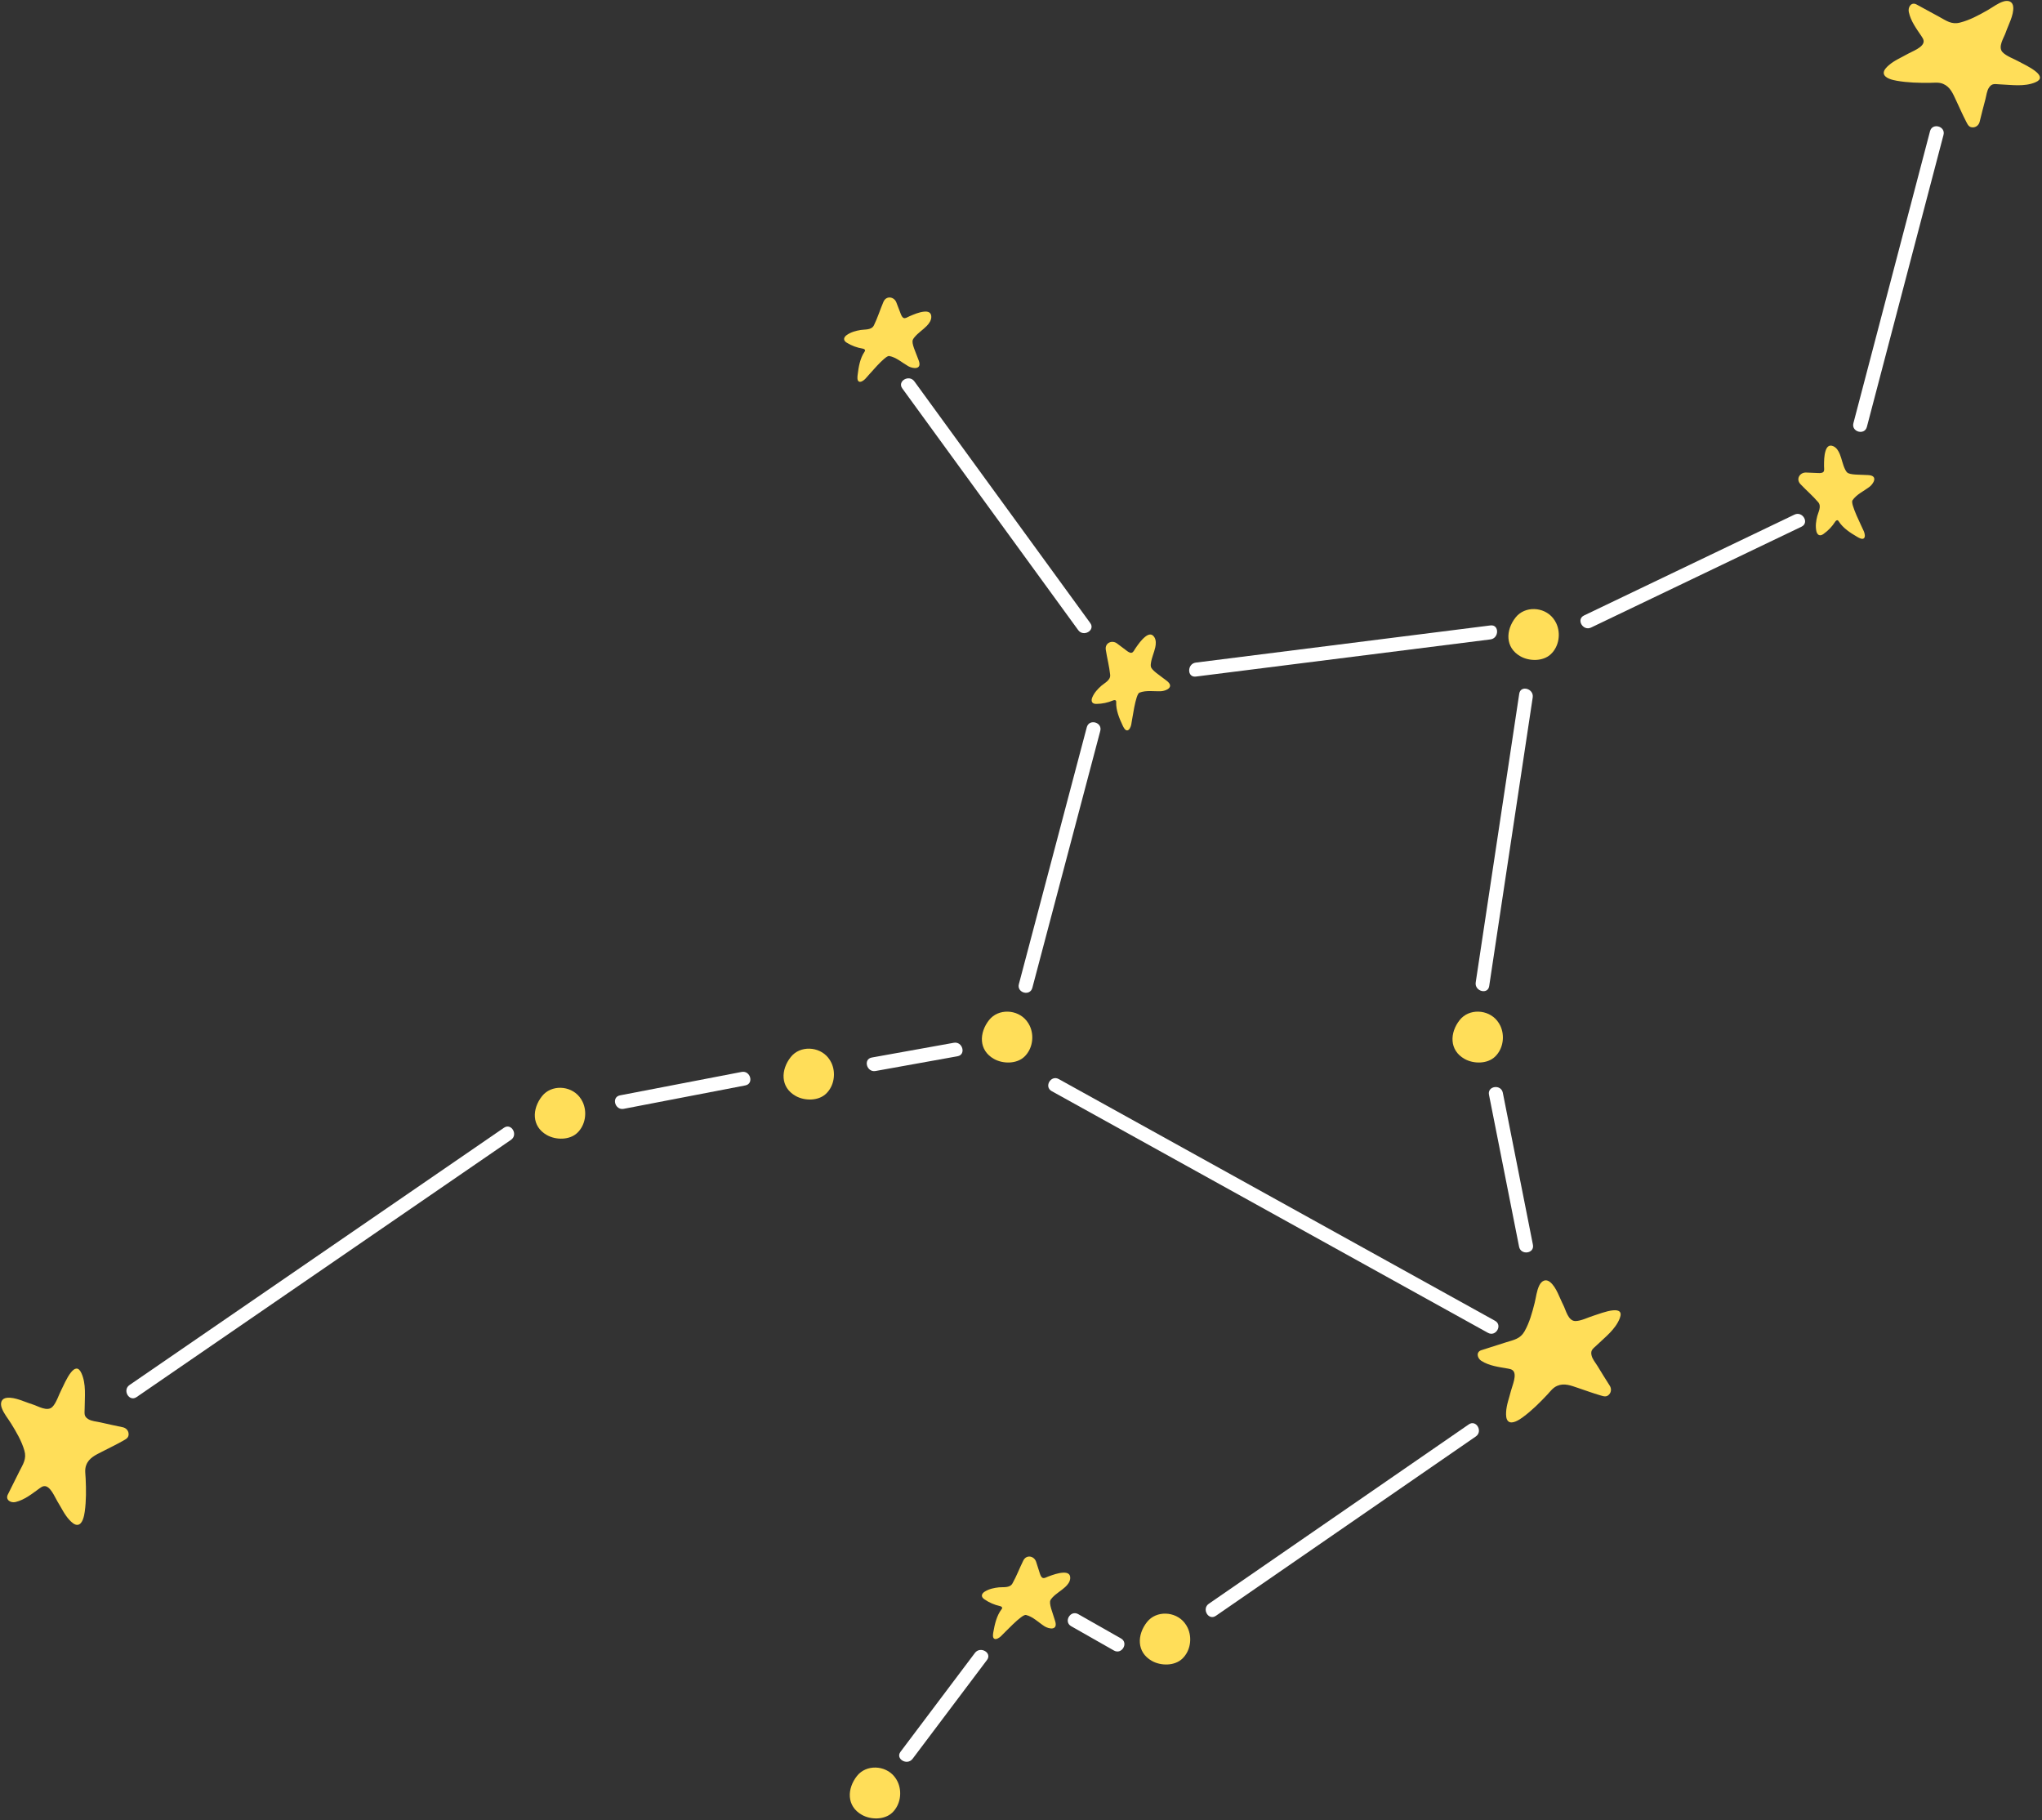 <?xml version="1.0" encoding="UTF-8" standalone="no"?><svg xmlns="http://www.w3.org/2000/svg" xmlns:xlink="http://www.w3.org/1999/xlink" fill="#000000" height="1785.1" preserveAspectRatio="xMidYMid meet" version="1" viewBox="-1.0 -0.9 2003.0 1785.1" width="2003" zoomAndPan="magnify"><rect x="-1.0" y="-0.9" width="2003.0" height="1785.1" fill="#333333" stroke="none"/><g fill="#ffde59" id="change1_1"><path d="M1041.799,1541.589c-4.905,0.254-9.816,2.033-14.506,3.746c-1.774,0.648-4.104,2.193-5.757,1.252 c-1.791-1.019-2.459-4.025-3.092-5.952c-1.054-3.211-2.068-6.442-3.102-9.662c-1.849-5.758-9.483-7.504-12.598-1.253 c-3.648,7.318-6.638,15.384-10.637,22.445c-2.652,4.683-9.057,3.368-13.19,3.813c-4.789,0.516-9.602,1.483-13.932,4.15 c-1.425,0.878-2.889,2.296-2.847,4.053c0.038,1.621,1.335,2.75,2.553,3.589c4.57,3.149,9.685,5.377,15.038,6.553 c1.105,0.243,2.52,0.914,2.255,2.151c-0.085,0.396-0.341,0.724-0.581,1.04c-4.774,6.273-6.647,14.48-8.044,22.39 c-0.332,1.878-0.915,5.326,0.849,6.45c1.884,1.2,5.006-0.937,6.442-2.267c3.552-3.288,20.738-22.013,24.745-21.014 c6.927,1.728,12.162,7.239,18.076,11.054c4.124,2.66,13.663,4.722,10.452-5.282c-1.118-3.484-2.237-6.967-3.356-10.451 c-0.716-2.231-1.828-6.058-1.572-8.484c0.152-1.444,1.118-2.651,2.074-3.696c3.89-4.255,8.645-6.731,12.755-10.514 c2.437-2.243,4.755-5.161,4.946-8.577C1049.019,1542.666,1045.986,1541.373,1041.799,1541.589z"/><path d="M1122.412,623.575c-3.857,3.041-6.838,7.33-9.676,11.438c-1.074,1.554-2.084,4.161-3.976,4.348 c-2.051,0.203-4.332-1.865-5.962-3.072c-2.716-2.012-5.409-4.063-8.114-6.095c-4.836-3.632-12.075-0.647-11.007,6.255 c1.25,8.081,3.468,16.392,4.284,24.466c0.541,5.354-5.447,7.981-8.563,10.732c-3.61,3.188-6.981,6.757-8.974,11.436 c-0.656,1.539-1.032,3.543,0.018,4.953c0.968,1.301,2.678,1.474,4.158,1.455c5.549-0.07,11.011-1.206,16.06-3.338 c1.042-0.44,2.585-0.71,3.083,0.453c0.159,0.372,0.14,0.788,0.126,1.185c-0.273,7.878,2.939,15.66,6.368,22.923 c0.814,1.724,2.33,4.876,4.419,4.774c2.231-0.109,3.545-3.657,3.949-5.572c1-4.736,4.211-29.948,8.059-31.448 c6.653-2.591,14.109-1.117,21.14-1.419c4.903-0.211,13.88-4.039,5.48-10.349c-2.925-2.198-5.851-4.395-8.776-6.592 c-1.874-1.407-4.992-3.889-6.184-6.017c-0.71-1.267-0.619-2.81-0.442-4.215c0.717-5.72,3.168-10.489,4.337-15.95 c0.693-3.238,0.9-6.96-0.918-9.858C1128.928,620.283,1125.705,620.979,1122.412,623.575z"/><path d="M905.236,304.78c-4.883,0.534-9.684,2.592-14.267,4.57c-1.734,0.748-3.972,2.424-5.676,1.58 c-1.847-0.915-2.685-3.878-3.427-5.765c-1.236-3.146-2.433-6.313-3.65-9.469c-2.175-5.643-9.897-6.949-12.649-0.531 c-3.223,7.515-5.747,15.738-9.335,23.017c-2.38,4.827-8.849,3.88-12.95,4.562c-4.751,0.789-9.501,2.03-13.671,4.94 c-1.372,0.958-2.753,2.457-2.611,4.21c0.131,1.616,1.49,2.669,2.754,3.437c4.743,2.882,9.976,4.814,15.388,5.682 c1.117,0.179,2.568,0.768,2.374,2.019c-0.062,0.4-0.299,0.742-0.521,1.072c-4.407,6.536-5.808,14.837-6.75,22.814 c-0.224,1.894-0.608,5.37,1.217,6.391c1.949,1.09,4.944-1.222,6.302-2.632c3.358-3.486,19.445-23.163,23.503-22.395 c7.015,1.329,12.556,6.531,18.678,10.001c4.269,2.42,13.911,3.932,10.132-5.871c-1.316-3.414-2.632-6.828-3.948-10.242 c-0.843-2.186-2.172-5.944-2.055-8.38c0.07-1.451,0.965-2.71,1.859-3.808c3.64-4.47,8.246-7.215,12.132-11.226 c2.304-2.379,4.452-5.425,4.447-8.846C912.507,305.442,909.405,304.324,905.236,304.78z"/><path d="M1789.67,441.385c-1.45,4.693-1.47,9.916-1.476,14.909c-0.002,1.888,0.646,4.608-0.806,5.837 c-1.573,1.331-4.625,0.923-6.652,0.854c-3.378-0.116-6.76-0.276-10.139-0.414c-6.043-0.246-10.31,6.32-5.514,11.397 c5.616,5.944,12.158,11.528,17.411,17.713c3.484,4.102,0.044,9.662-0.96,13.696c-1.164,4.674-1.913,9.525-0.899,14.509 c0.333,1.64,1.161,3.502,2.825,4.068c1.535,0.522,3.041-0.307,4.249-1.162c4.529-3.207,8.382-7.242,11.329-11.863 c0.608-0.954,1.725-2.051,2.796-1.376c0.342,0.216,0.563,0.569,0.776,0.904c4.247,6.642,11.307,11.226,18.253,15.26 c1.649,0.958,4.686,2.692,6.348,1.423c1.775-1.356,0.843-5.023,0.089-6.829c-1.865-4.467-13.529-27.048-11.211-30.467 c4.007-5.909,10.983-8.927,16.6-13.166c3.917-2.956,9.136-11.203-1.361-11.631c-3.656-0.149-7.311-0.298-10.967-0.447 c-2.341-0.095-6.317-0.369-8.507-1.444c-1.304-0.64-2.104-1.962-2.756-3.219c-2.656-5.117-3.344-10.434-5.48-15.594 c-1.267-3.06-3.209-6.241-6.35-7.596C1793.167,434.977,1790.908,437.379,1789.67,441.385z"/><path d="M1581.359,1284.269c-6.652,0.574-15.852,4.25-18.772,5.107c-5.286,1.551-12.932,5.531-18.399,5.413 c-7.069-0.154-9.184-10.711-11.748-15.674c-3.587-6.94-6.702-17.349-12.845-22.479c-4.349-3.632-8.466-1.302-10.682,3.187 c-2.636,5.342-3.134,11.457-4.574,17.165c-2.416,9.581-5.052,19.314-9.97,27.962c-4.21,7.402-10.541,8.326-18.048,10.692 c-8.089,2.549-16.171,5.122-24.241,7.729c-5.511,1.781-4.037,7.959,0.031,10.515c7.866,4.942,17.086,5.958,26.03,7.534 c1.622,0.286,3.32,0.605,4.603,1.638c4.84,3.896-0.474,15.413-1.624,20.11c-1.71,6.985-4.454,13.791-4.779,21.059 c-0.122,2.736-0.178,7.135,2.284,9.04c3.84,2.972,10.817-1.738,14.065-4.121c8.799-6.456,16.491-14.12,23.979-22.082 c3.058-3.252,5.474-6.852,9.794-8.71c6.956-2.992,13.508-0.264,20.2,1.975c7.161,2.396,14.706,5.198,22.153,7.365 c3.294,0.958,5.996,1.978,8.648-0.952c2.157-2.383,2.272-5.827,0.568-8.496c-4.067-6.367-8.055-12.784-11.972-19.245 c-2.074-3.421-5.106-6.768-5.961-10.781c-1.086-5.092,1.769-6.458,4.995-9.575c8.299-8.019,18.527-15.583,22.775-26.658 C1590.412,1285.352,1586.71,1283.807,1581.359,1284.269z"/><path d="M1996.565,69.799c-5.016-4.407-14.034-8.509-16.673-10.025c-4.776-2.744-12.94-5.514-16.635-9.544 c-4.778-5.211,1.383-14.041,3.193-19.326c2.531-7.391,7.894-16.84,7.35-24.825c-0.385-5.653-4.916-7.015-9.691-5.51 c-5.682,1.791-10.442,5.661-15.56,8.569c-8.59,4.882-17.443,9.71-27.09,12.14c-8.257,2.08-13.304-1.854-20.205-5.639 c-7.436-4.079-14.884-8.136-22.349-12.161c-5.098-2.748-8.541,2.589-7.572,7.295c1.872,9.099,7.515,16.46,12.564,24.01 c0.916,1.369,1.859,2.816,2.001,4.457c0.534,6.19-11.459,10.318-15.647,12.737c-6.227,3.597-13.041,6.322-18.514,11.114 c-2.061,1.804-5.276,4.806-4.949,7.902c0.509,4.829,8.737,6.61,12.705,7.307c10.749,1.889,21.604,2.144,32.534,2.044 c4.464-0.041,8.735-0.786,13.065,1.048c6.972,2.954,9.533,9.573,12.545,15.955c3.223,6.829,6.418,14.216,10.004,21.093 c1.586,3.042,2.719,5.698,6.669,5.587c3.212-0.09,5.78-2.389,6.528-5.466c1.786-7.341,3.661-14.66,5.618-21.958 c1.036-3.865,1.356-8.369,3.663-11.762c2.927-4.306,5.887-3.189,10.37-3.015c11.532,0.447,24.069,2.602,35.006-1.991 C2002.044,77.086,2000.6,73.344,1996.565,69.799z"/><path d="M68.717,1345.035c-4.223,5.171-7.999,14.331-9.419,17.022c-2.571,4.872-5.045,13.13-8.94,16.968 c-5.036,4.963-14.082-0.878-19.428-2.497c-7.477-2.264-17.113-7.284-25.073-6.453c-5.636,0.588-6.833,5.165-5.158,9.882 c1.994,5.614,6.033,10.232,9.123,15.242c5.188,8.409,10.331,17.083,13.106,26.636c2.375,8.177-1.374,13.362-4.909,20.395 c-3.809,7.578-7.596,15.167-11.35,22.772c-2.563,5.193,2.894,8.442,7.563,7.305c9.026-2.198,16.179-8.102,23.543-13.419 c1.335-0.964,2.748-1.96,4.383-2.16c6.167-0.757,10.723,11.081,13.291,15.179c3.818,6.094,6.787,12.805,11.773,18.103 c1.877,1.995,4.993,5.099,8.075,4.662c4.807-0.682,6.292-8.969,6.846-12.96c1.501-10.81,1.366-21.667,0.873-32.586 c-0.201-4.46-1.099-8.701,0.578-13.094c2.701-7.073,9.224-9.871,15.494-13.111c6.708-3.466,13.976-6.925,20.72-10.756 c2.983-1.695,5.597-2.922,5.344-6.865c-0.206-3.207-2.595-5.69-5.697-6.328c-7.401-1.52-14.782-3.132-22.145-4.825 c-3.899-0.897-8.412-1.055-11.886-3.238c-4.408-2.77-3.399-5.769-3.386-10.255c0.032-11.54,1.735-24.147-3.248-34.912 C75.802,1339.297,72.114,1340.875,68.717,1345.035z"/><path d="M879.475,1746.586c-0.803-1.701-1.841-3.37-3.135-4.983c-9.054-11.285-27.624-12.109-36.696-0.664 c-9.879,12.463-10.429,29.644,4.799,38.194c8.796,4.937,22.178,5.024,29.761-2.162 C882.287,1769.31,884.16,1756.51,879.475,1746.586z"/><path d="M1163.961,1595.609c-0.803-1.701-1.841-3.37-3.135-4.983c-9.054-11.285-27.624-12.109-36.696-0.664 c-9.879,12.463-10.429,29.644,4.799,38.194c8.796,4.937,22.178,5.025,29.761-2.162 C1166.774,1618.333,1168.646,1605.532,1163.961,1595.609z"/><path d="M1470.674,1005.183c-0.803-1.701-1.841-3.37-3.135-4.983c-9.054-11.285-27.624-12.109-36.696-0.664 c-9.879,12.463-10.429,29.644,4.799,38.195c8.796,4.937,22.178,5.024,29.761-2.162 C1473.486,1027.907,1475.358,1015.107,1470.674,1005.183z"/><path d="M1525.503,610.329c-0.803-1.701-1.841-3.37-3.135-4.983c-9.054-11.285-27.624-12.109-36.696-0.664 c-9.879,12.463-10.429,29.644,4.799,38.194c8.796,4.937,22.178,5.024,29.761-2.162 C1528.315,633.053,1530.188,620.253,1525.503,610.329z"/><path d="M1009.052,1005.183c-0.803-1.701-1.841-3.37-3.135-4.983c-9.054-11.285-27.624-12.109-36.696-0.664 c-9.879,12.463-10.429,29.644,4.799,38.194c8.796,4.937,22.178,5.024,29.761-2.162 C1011.864,1027.907,1013.737,1015.107,1009.052,1005.183z"/><path d="M814.505,1041.485c-0.803-1.701-1.841-3.37-3.135-4.983c-9.054-11.285-27.624-12.109-36.696-0.664 c-9.879,12.463-10.429,29.644,4.799,38.194c8.796,4.938,22.178,5.025,29.761-2.162 C817.317,1064.21,819.19,1051.409,814.505,1041.485z"/><path d="M570.515,1079.866c-0.803-1.701-1.841-3.37-3.135-4.983c-9.054-11.285-27.624-12.109-36.696-0.664 c-9.879,12.463-10.429,29.644,4.799,38.194c8.796,4.937,22.178,5.024,29.761-2.162C573.327,1102.59,575.2,1089.79,570.515,1079.866 z"/></g><g fill="#ffffff" id="change2_1"><path d="M493.329,1105.226c-122.429,84.106-244.857,168.212-367.286,252.316 c-7.225,4.965-0.378,16.849,6.919,11.836c122.429-84.104,244.857-168.21,367.286-252.316 C507.472,1112.099,500.625,1100.215,493.329,1105.226z"/><path d="M726.465,1050.461c-39.767,7.657-79.533,15.315-119.3,22.972c-8.653,1.667-4.989,14.88,3.644,13.217 c39.767-7.657,79.533-15.314,119.3-22.97C738.761,1062.014,735.098,1048.8,726.465,1050.461z"/><path d="M934.589,1021.866c-26.815,4.824-53.629,9.647-80.443,14.47c-8.668,1.559-4.996,14.773,3.644,13.219 c26.815-4.824,53.629-9.647,80.443-14.47C946.901,1033.526,943.228,1020.313,934.589,1021.866z"/><path d="M1065.044,712.349c-22.209,83.997-44.419,167.996-66.628,251.993c-2.258,8.536,10.961,12.179,13.217,3.644 c22.209-83.997,44.419-167.996,66.628-251.993C1080.518,707.456,1067.3,703.814,1065.044,712.349z"/><path d="M1068.439,610.199c-57.514-79.016-115.028-158.034-172.541-237.052c-5.14-7.062-17.038-0.23-11.835,6.918 l172.541,237.053C1061.744,624.181,1073.642,617.348,1068.439,610.199z"/><path d="M1460.983,612.527c-96.337,12.15-192.674,24.3-289.01,36.45c-8.635,1.088-8.744,14.809,0,13.707 c96.337-12.151,192.674-24.3,289.01-36.45C1469.618,625.146,1469.727,611.424,1460.983,612.527z"/><path d="M1759.191,503.847c-68.806,32.972-137.611,65.944-206.417,98.916c-7.951,3.81-1.007,15.632,6.918,11.835 l206.417-98.915C1774.062,511.873,1767.117,500.049,1759.191,503.847z"/><path d="M1892.166,127.774c-25.054,95.466-50.108,190.933-75.163,286.399c-2.241,8.539,10.977,12.183,13.218,3.644 c25.054-95.466,50.108-190.933,75.162-286.399C1907.624,122.878,1894.406,119.235,1892.166,127.774z"/><path d="M1489.224,679.478l-42.694,283.184c-1.301,8.63,11.905,12.351,13.217,3.644 c14.231-94.394,28.463-188.79,42.694-283.184C1503.743,674.492,1490.537,670.771,1489.224,679.478z"/><path d="M1502.649,1219.988c-9.842-49.702-19.683-99.404-29.525-149.104c-1.705-8.61-15.295-6.764-13.576,1.923 c9.842,49.702,19.683,99.402,29.525,149.104C1490.778,1230.519,1504.369,1228.675,1502.649,1219.988z"/><path d="M1439.712,1396.166c-84.995,58.638-169.989,117.276-254.984,175.915 c-7.214,4.977-0.367,16.862,6.919,11.836c84.994-58.639,169.989-117.278,254.983-175.917 C1453.844,1403.024,1446.998,1391.139,1439.712,1396.166z"/><path d="M1098.603,1606.121c-13.993-7.953-27.987-15.905-41.979-23.858c-7.681-4.365-14.595,7.472-6.919,11.836 c13.993,7.953,27.986,15.905,41.979,23.858C1099.366,1622.322,1106.28,1610.485,1098.603,1606.121z"/><path d="M955.314,1620.295l-72.989,96.954c-5.306,7.049,6.589,13.887,11.836,6.918l72.989-96.954 C972.456,1620.166,960.561,1613.327,955.314,1620.295z"/><path d="M1465.453,1294.521c-142.651-79.026-285.302-158.052-427.953-237.077 c-7.722-4.278-14.644,7.555-6.918,11.836c142.651,79.026,285.302,158.052,427.953,237.077 C1466.257,1310.635,1473.179,1298.8,1465.453,1294.521z"/></g></svg>